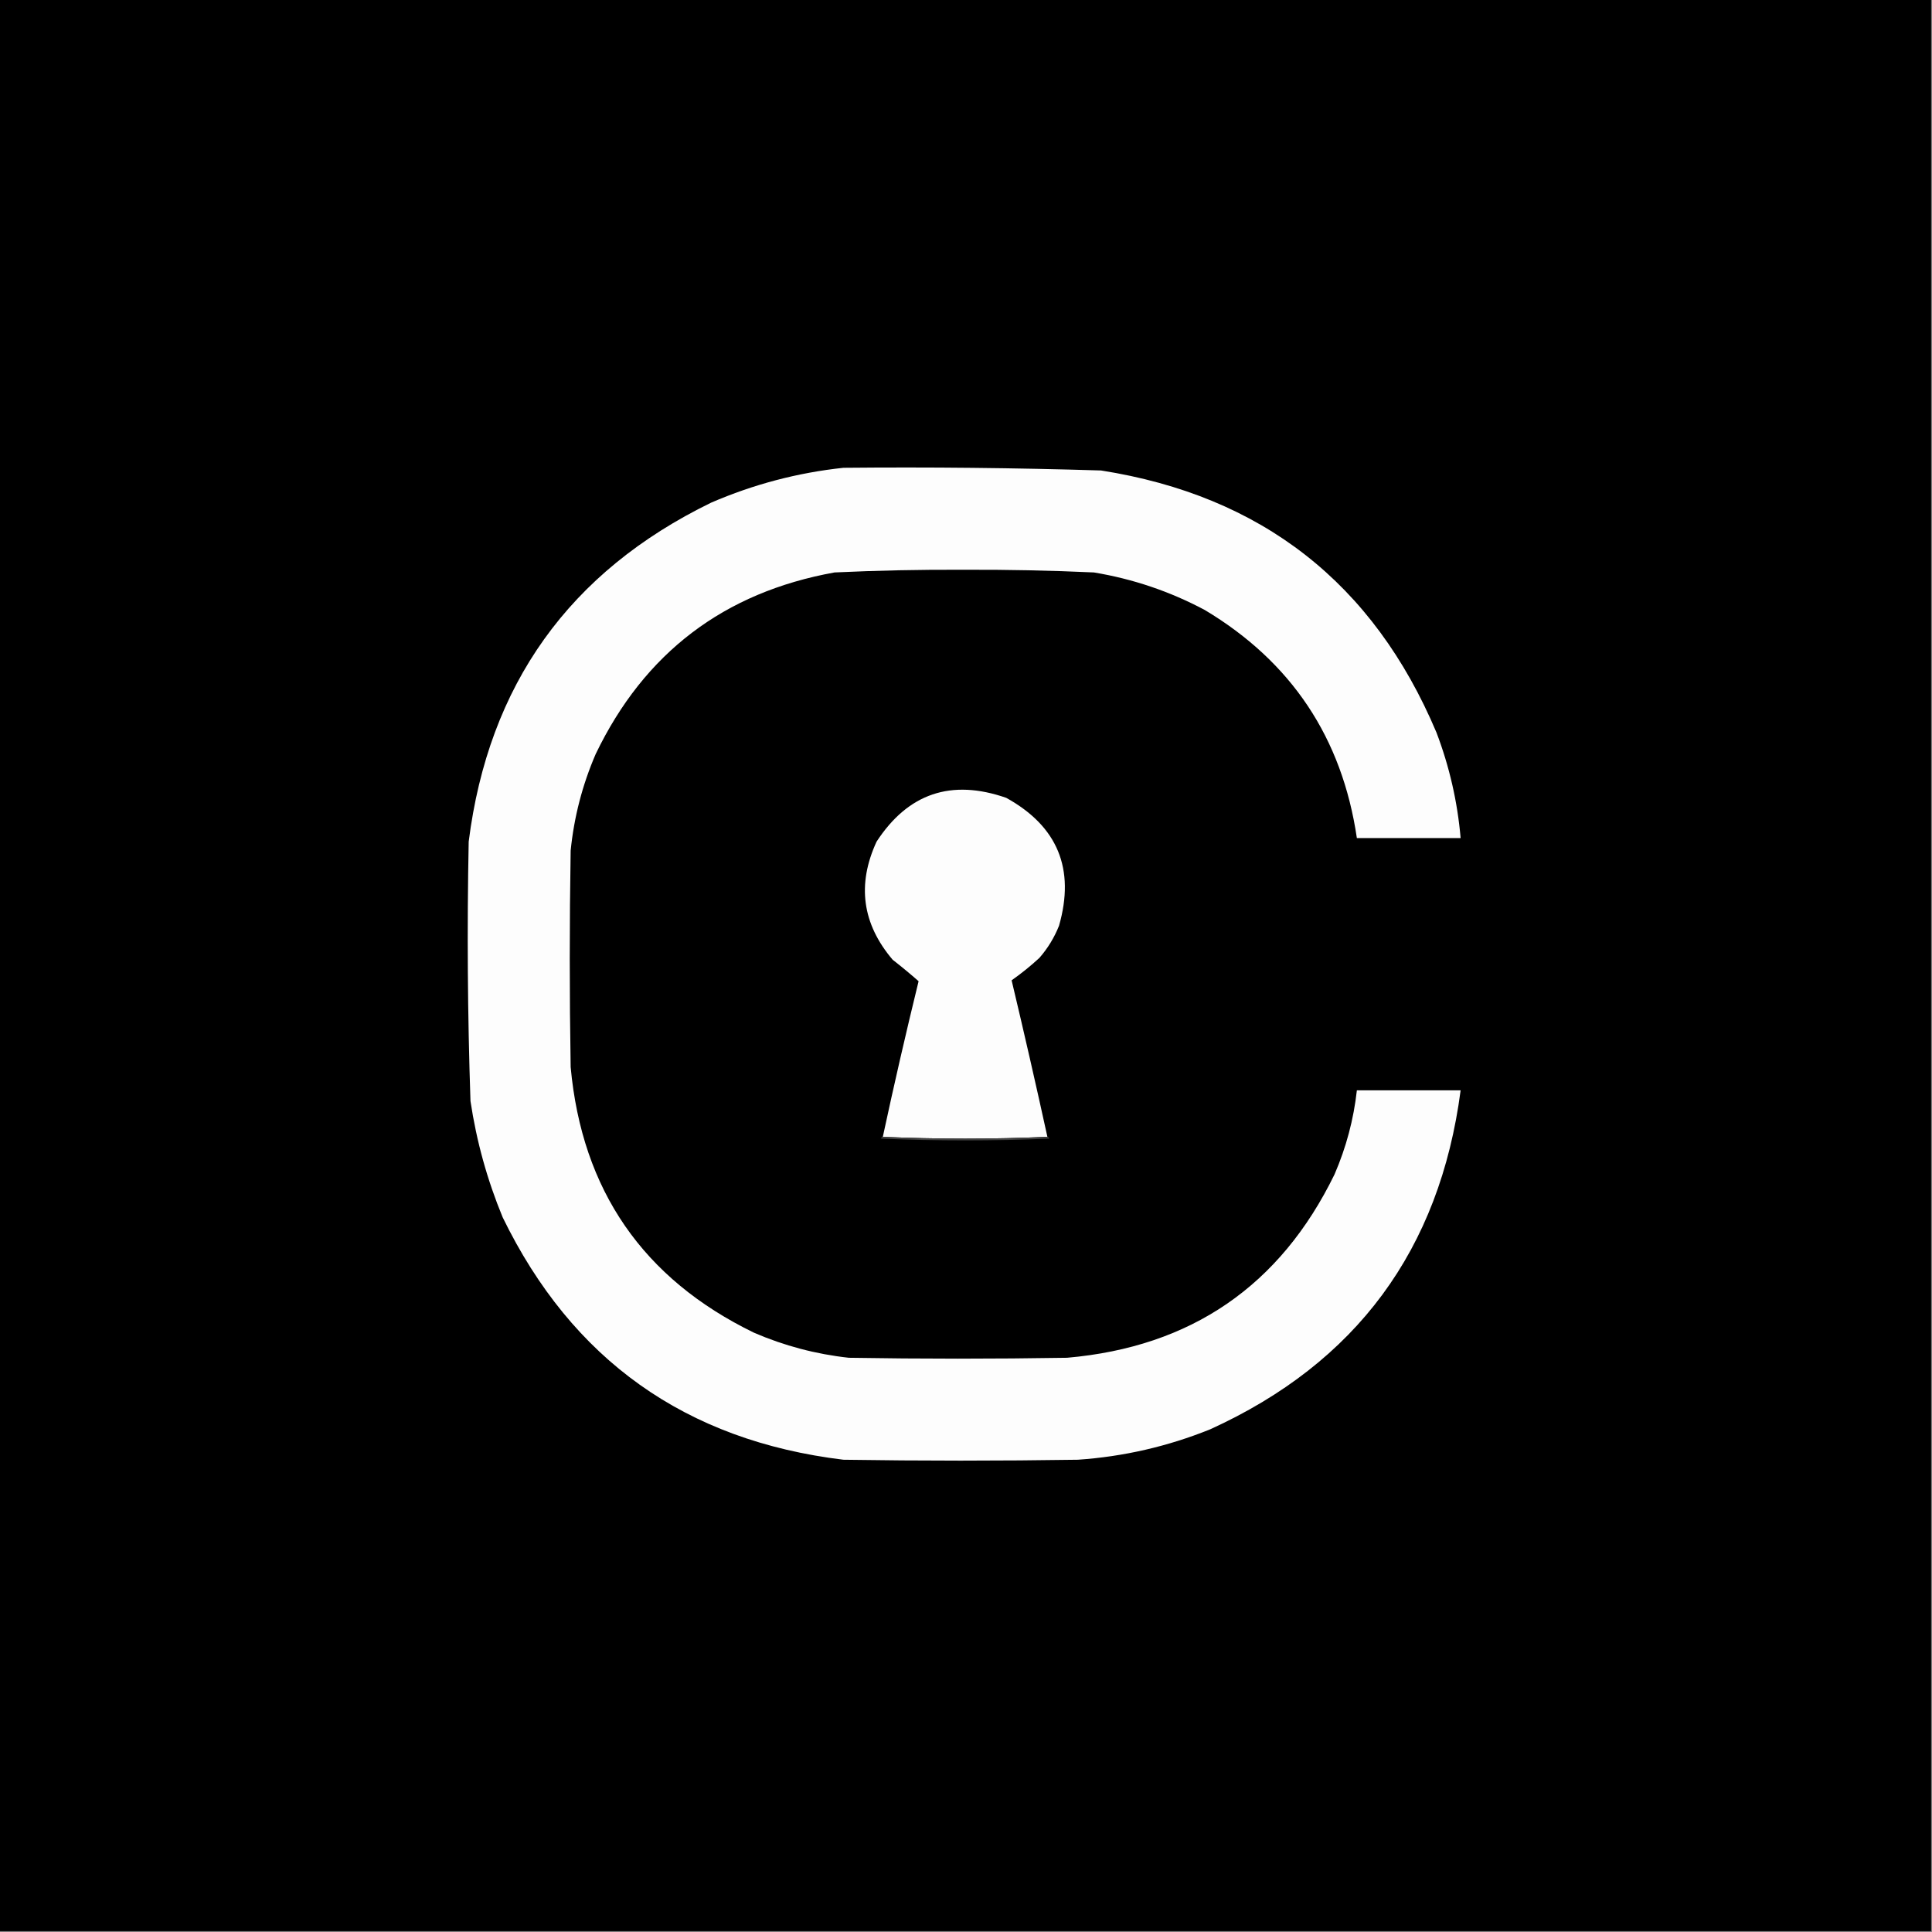 <?xml version="1.0" encoding="UTF-8"?>
<!DOCTYPE svg PUBLIC "-//W3C//DTD SVG 1.1//EN" "http://www.w3.org/Graphics/SVG/1.1/DTD/svg11.dtd">
<svg xmlns="http://www.w3.org/2000/svg" version="1.1" width="1080px" height="1080px" style="shape-rendering:geometricPrecision; text-rendering:geometricPrecision; image-rendering:optimizeQuality; fill-rule:evenodd; clip-rule:evenodd" xmlns:xlink="http://www.w3.org/1999/xlink">
<rect width="100%" height="100%" fill="#808080" stroke="none"/>
<g><path style="opacity:1" fill="#000000" d="M -0.5,-0.5 C 359.5,-0.5 719.5,-0.5 1079.5,-0.5C 1079.5,359.5 1079.5,719.5 1079.5,1079.5C 719.5,1079.5 359.5,1079.5 -0.5,1079.5C -0.5,719.5 -0.5,359.5 -0.5,-0.5 Z"/></g>
<g><path style="opacity:1" fill="#fdfdfd" d="M 471.5,261.5 C 519.526,261.039 567.526,261.539 615.5,263C 705.26,277.109 767.76,325.942 803,409.5C 810.238,428.522 814.738,448.189 816.5,468.5C 797.167,468.5 777.833,468.5 758.5,468.5C 750.257,412.489 721.923,369.989 673.5,341C 654.02,330.618 633.353,323.618 611.5,320C 587.189,318.886 562.856,318.386 538.5,318.5C 514.475,318.381 490.475,318.881 466.5,320C 404.7,331.14 360.2,364.973 333,421.5C 325.545,438.772 320.879,456.772 319,475.5C 318.333,515.833 318.333,556.167 319,596.5C 325.333,665.368 359.5,714.868 421.5,745C 438.454,752.322 456.121,756.989 474.5,759C 515.167,759.667 555.833,759.667 596.5,759C 665.798,752.954 715.631,718.788 746,656.5C 752.523,641.436 756.69,625.769 758.5,609.5C 777.833,609.5 797.167,609.5 816.5,609.5C 804.808,698.668 758.142,761.835 676.5,799C 652.731,808.59 628.065,814.257 602.5,816C 558.833,816.667 515.167,816.667 471.5,816C 383.26,805.322 319.76,760.156 281,680.5C 272.348,659.559 266.348,637.892 263,615.5C 261.378,567.189 261.044,518.856 262,470.5C 273.061,382.797 318.228,319.63 397.5,281C 421.284,270.722 445.95,264.222 471.5,261.5 Z"/></g>
<g><path style="opacity:1" fill="#fdfdfd" d="M 585.5,635.5 C 554.833,636.833 524.167,636.833 493.5,635.5C 499.756,606.4 506.423,577.4 513.5,548.5C 508.838,544.402 504.005,540.402 499,536.5C 481.958,516.438 478.958,494.438 490,470.5C 507.618,443.46 531.785,435.293 562.5,446C 591.252,461.903 601.085,485.736 592,517.5C 589.337,524.168 585.671,530.168 581,535.5C 576.076,540.035 570.909,544.202 565.5,548C 572.434,577.103 579.101,606.27 585.5,635.5 Z"/></g>
<g><path style="opacity:1" fill="#3f3f3f" d="M 493.5,635.5 C 524.167,636.833 554.833,636.833 585.5,635.5C 586.043,635.56 586.376,635.893 586.5,636.5C 555.167,637.833 523.833,637.833 492.5,636.5C 492.624,635.893 492.957,635.56 493.5,635.5 Z"/></g>
</svg>
